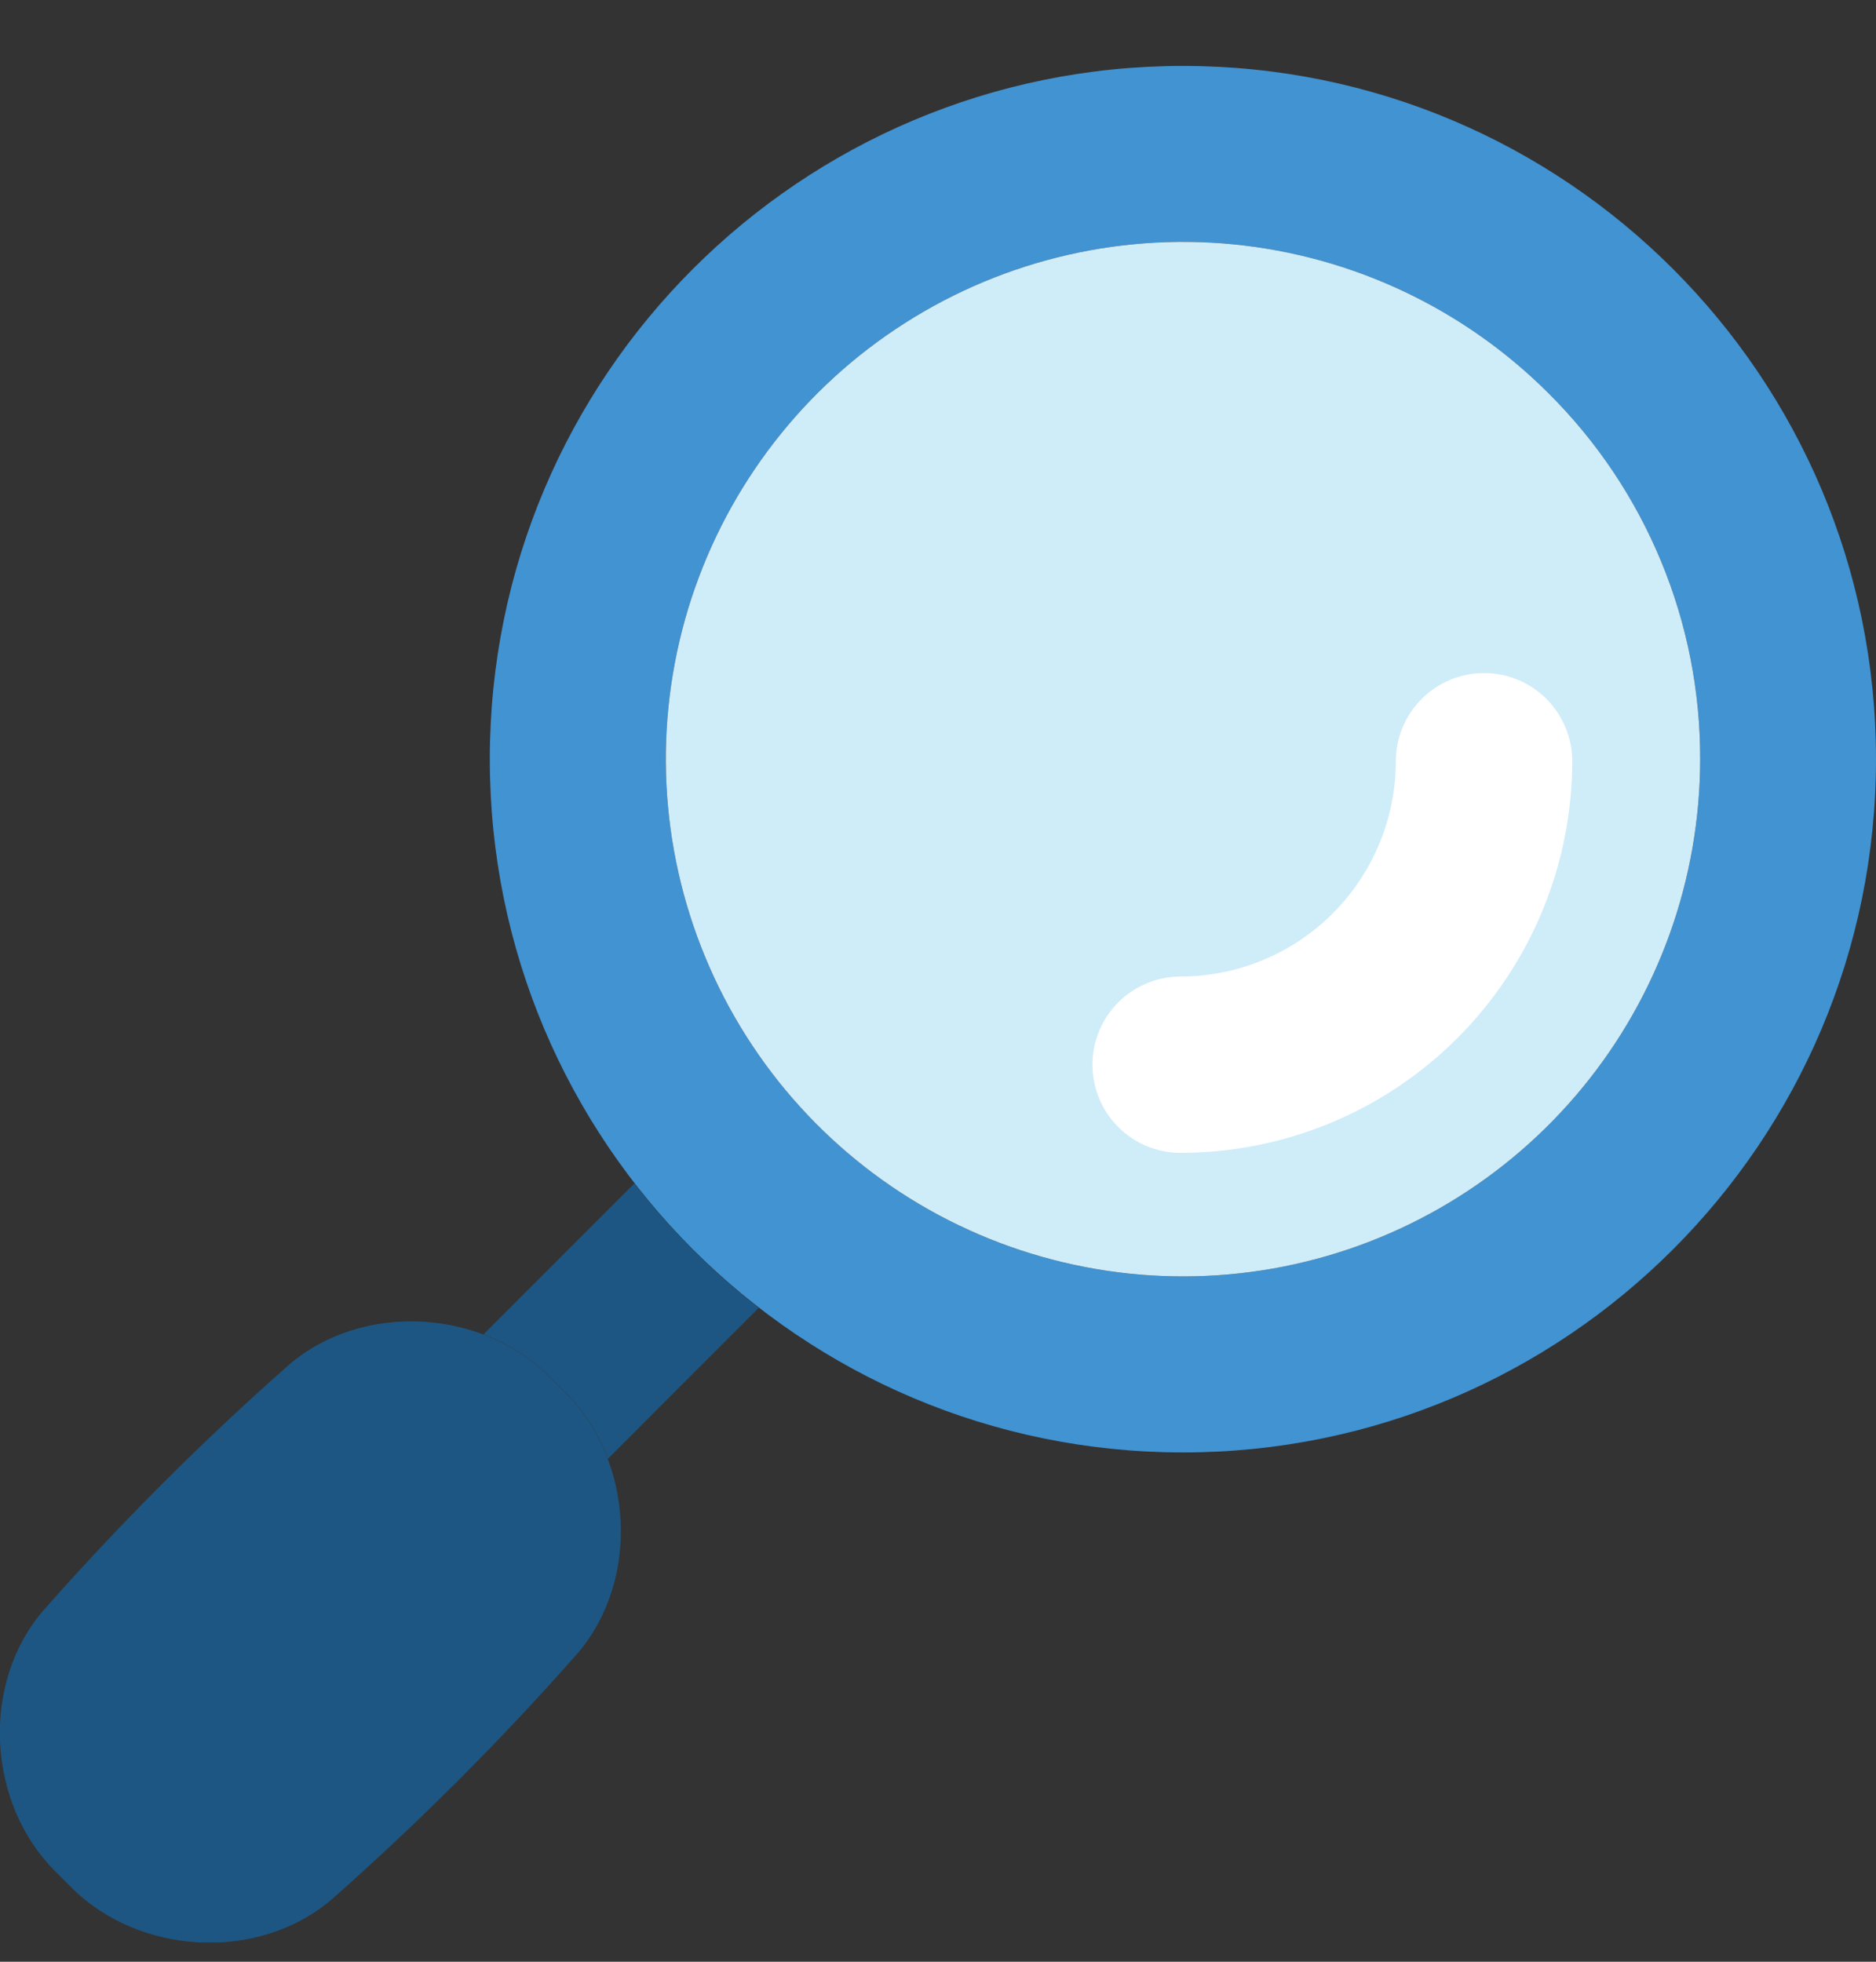<svg width="22" height="23" viewBox="0 0 22 23" fill="none" xmlns="http://www.w3.org/2000/svg">
<rect x="0" y="0" width="22" height="23" fill="#333333" stroke="none"/>
<g clip-path="url(#clip0_916_6076)">
<path d="M19.938 8.901C19.937 10.304 19.451 11.664 18.561 12.748C17.671 13.833 16.432 14.575 15.056 14.849C13.68 15.122 12.251 14.911 11.014 14.249C9.777 13.588 8.807 12.518 8.27 11.221C7.733 9.925 7.662 8.483 8.069 7.14C8.477 5.797 9.337 4.638 10.504 3.858C11.67 3.079 13.071 2.728 14.467 2.865C15.864 3.003 17.169 3.62 18.161 4.612C18.726 5.174 19.174 5.843 19.479 6.579C19.784 7.315 19.94 8.104 19.938 8.901ZM22 8.901C22 4.412 18.361 0.773 13.873 0.773C9.384 0.773 5.744 4.412 5.744 8.901C5.744 13.389 9.384 17.029 13.873 17.029C18.361 17.029 22 13.39 22 8.901Z" fill="#4193D2"/>
<path d="M3.889 22.27C4.91 21.369 5.874 20.404 6.775 19.383C7.516 18.512 7.421 17.117 6.635 16.332L6.442 16.138C5.655 15.352 4.26 15.257 3.391 15.999C2.37 16.9 1.406 17.864 0.505 18.885C-0.237 19.755 -0.142 21.151 0.644 21.936L0.838 22.13C1.623 22.917 3.018 23.012 3.889 22.27Z" fill="#1D5682"/>
<path d="M19.938 8.901C19.937 10.304 19.451 11.664 18.561 12.748C17.671 13.833 16.432 14.575 15.056 14.849C13.68 15.122 12.251 14.91 11.014 14.249C9.777 13.588 8.807 12.518 8.27 11.221C7.733 9.925 7.662 8.483 8.069 7.14C8.477 5.797 9.337 4.637 10.504 3.858C11.67 3.079 13.071 2.728 14.467 2.865C15.864 3.003 17.169 3.62 18.161 4.612C18.726 5.174 19.174 5.842 19.479 6.579C19.784 7.315 19.94 8.104 19.938 8.901Z" fill="#CFECF9"/>
<path d="M18.438 8.925C18.438 8.651 18.328 8.388 18.135 8.194C17.941 8 17.677 7.891 17.403 7.891C17.129 7.891 16.866 8 16.672 8.194C16.478 8.388 16.369 8.651 16.369 8.925C16.368 9.594 16.102 10.236 15.629 10.709C15.156 11.182 14.514 11.448 13.845 11.449C13.571 11.449 13.308 11.558 13.114 11.752C12.92 11.946 12.811 12.209 12.811 12.483C12.811 12.757 12.92 13.021 13.114 13.214C13.308 13.408 13.571 13.517 13.845 13.517C15.063 13.516 16.23 13.032 17.091 12.171C17.952 11.31 18.436 10.143 18.438 8.925Z" fill="white"/>
<path d="M8.898 15.333C8.353 14.911 7.863 14.421 7.44 13.875L5.67 15.645C5.96 15.753 6.223 15.92 6.443 16.137L6.636 16.331C6.853 16.55 7.021 16.814 7.128 17.104L8.898 15.333Z" fill="#1D5682"/>
</g>
<defs>
<clipPath id="clip0_916_6076">
<rect width="22" height="22" fill="white" transform="matrix(0 1 -1 0 22 0.773)"/>
</clipPath>
</defs>
</svg>
